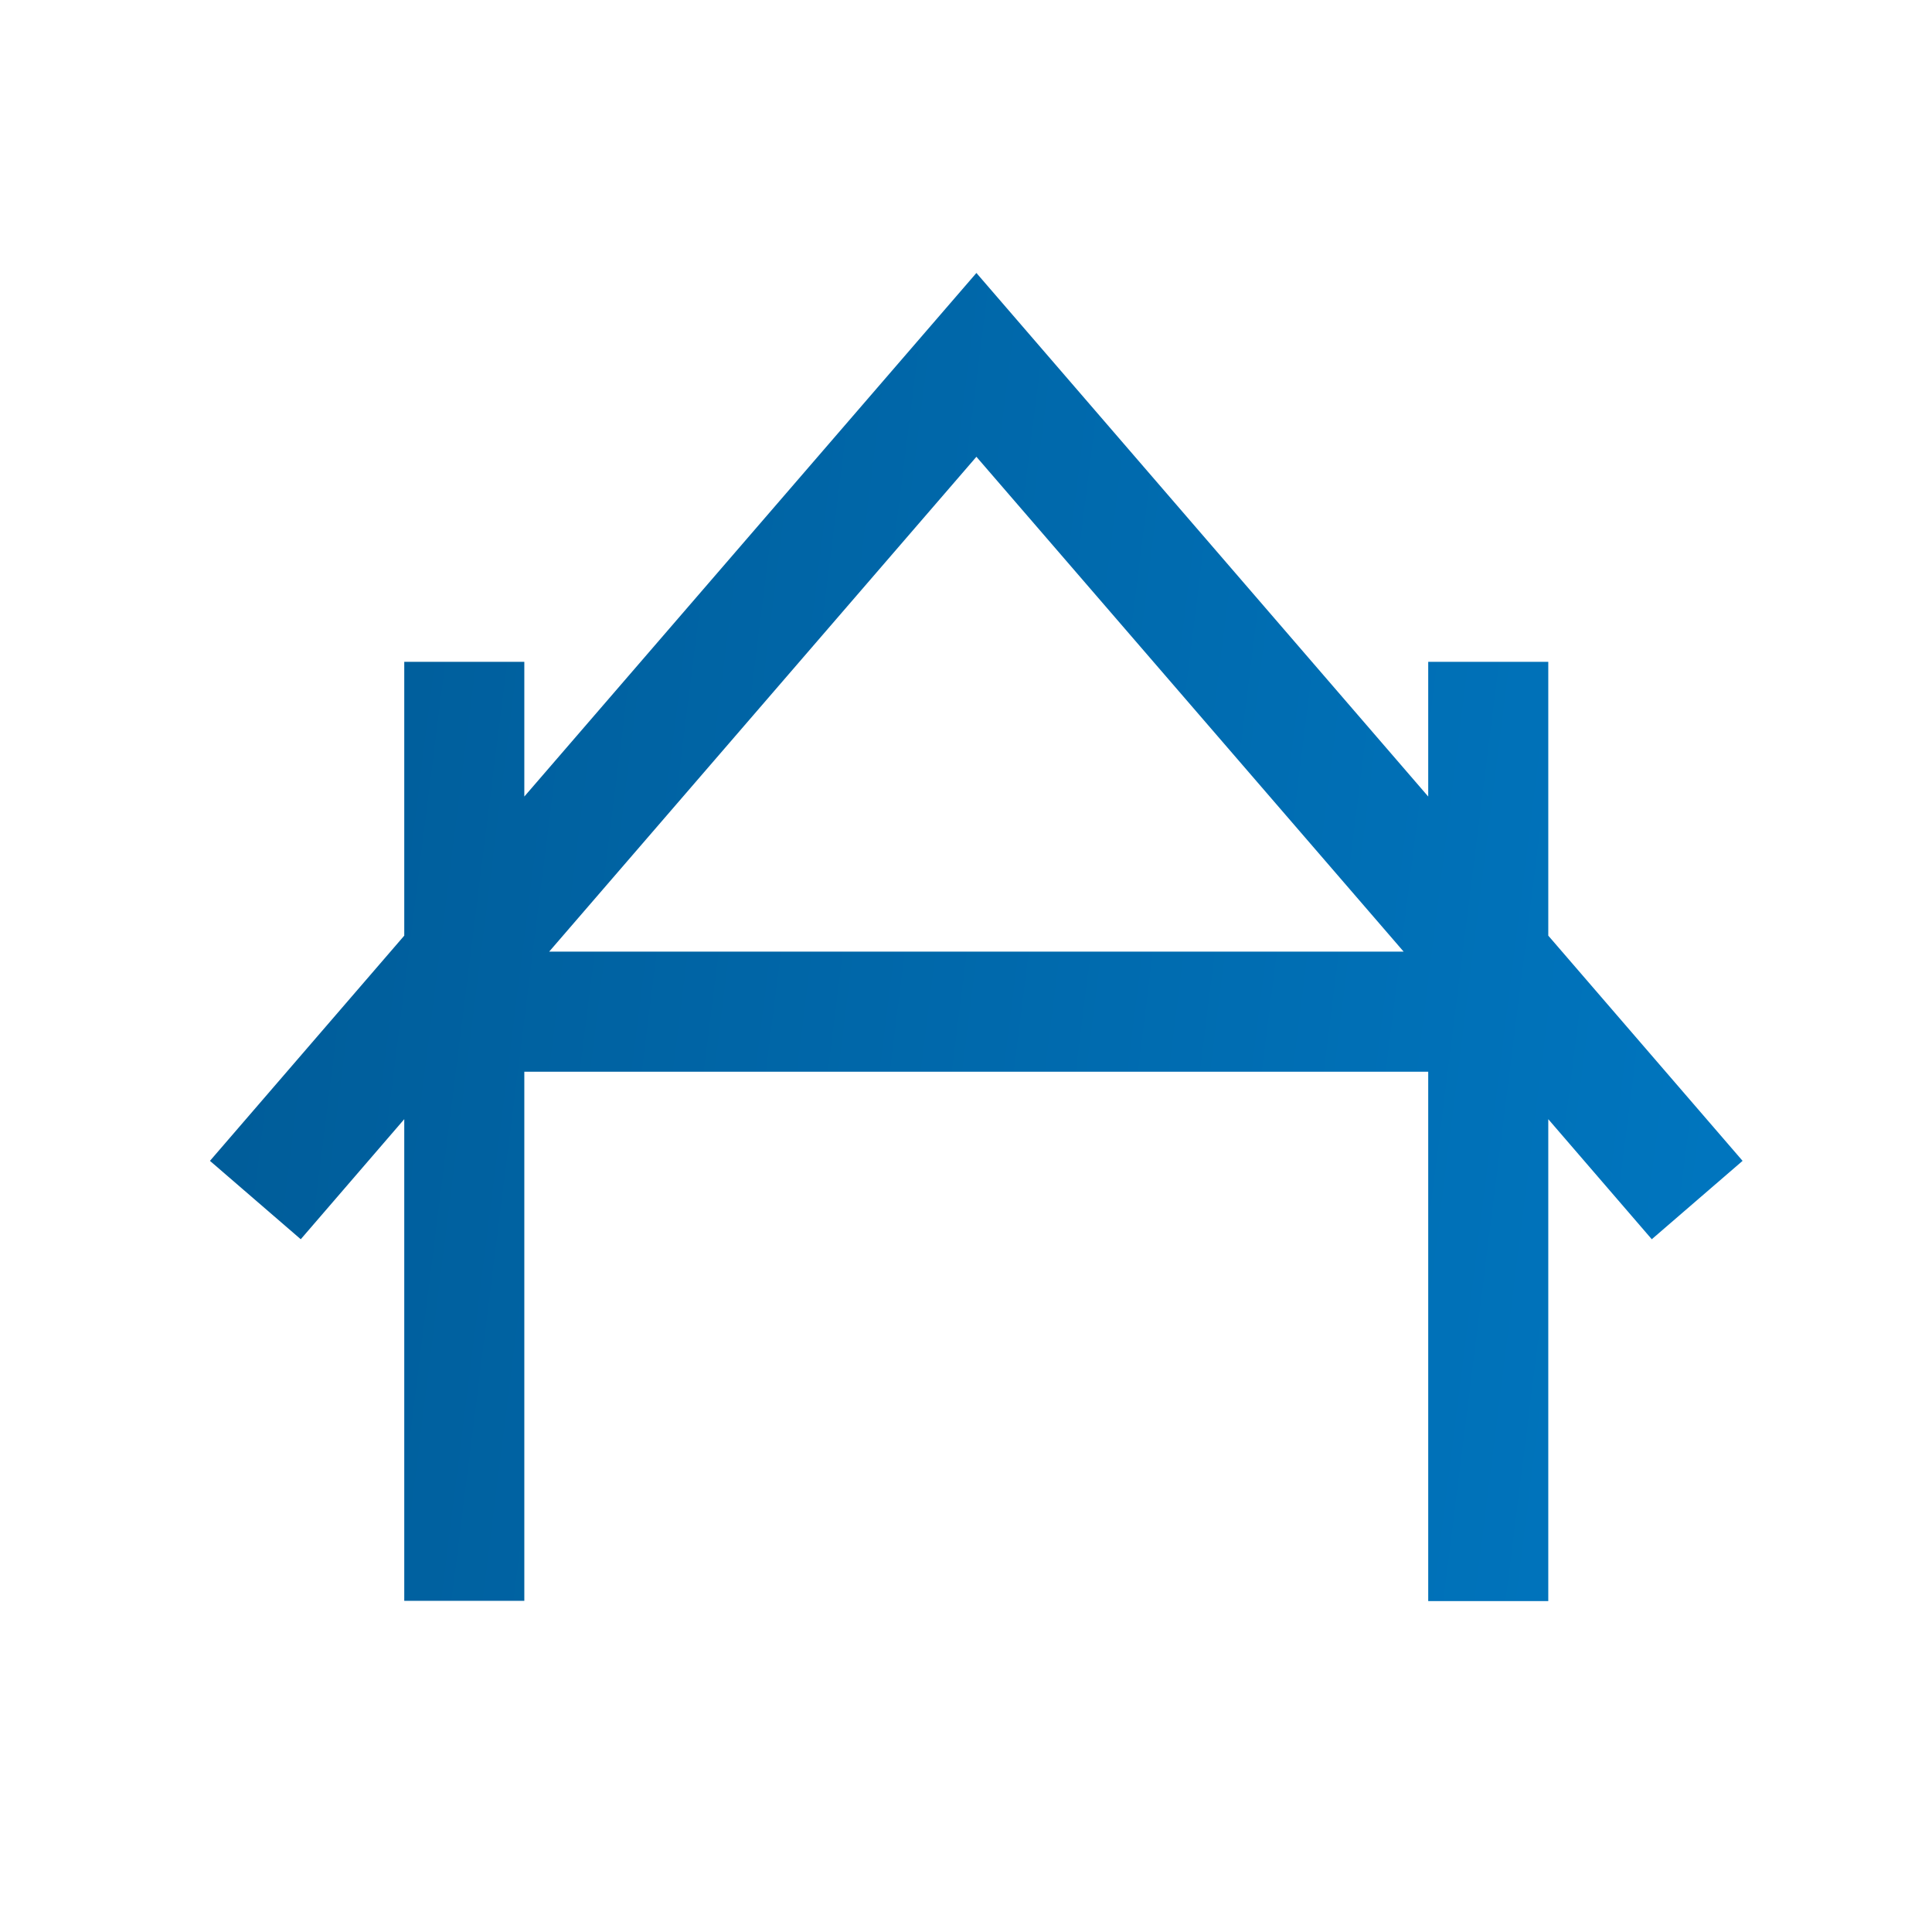 <?xml version="1.0" encoding="UTF-8" standalone="no"?>
<!-- Generator: Adobe Illustrator 25.4.1, SVG Export Plug-In . SVG Version: 6.00 Build 0)  -->

<svg
   version="1.1"
   id="レイヤー_1"
   x="0px"
   y="0px"
   viewBox="0 0 70 70"
   xml:space="preserve"
   sodipodi:docname="atmshomelogo_.svg"
   width="70"
   height="70"
   inkscape:version="1.3.2 (091e20e, 2023-11-25, custom)"
   xmlns:inkscape="http://www.inkscape.org/namespaces/inkscape"
   xmlns:sodipodi="http://sodipodi.sourceforge.net/DTD/sodipodi-0.dtd"
   xmlns="http://www.w3.org/2000/svg"
   xmlns:svg="http://www.w3.org/2000/svg"><defs
   id="defs8" /><sodipodi:namedview
   id="namedview8"
   pagecolor="#ffffff"
   bordercolor="#000000"
   borderopacity="0.25"
   inkscape:showpageshadow="2"
   inkscape:pageopacity="0.0"
   inkscape:pagecheckerboard="0"
   inkscape:deskcolor="#d1d1d1"
   inkscape:zoom="4.5406357"
   inkscape:cx="116.06304"
   inkscape:cy="45.25798"
   inkscape:window-width="2400"
   inkscape:window-height="1271"
   inkscape:window-x="4791"
   inkscape:window-y="-9"
   inkscape:window-maximized="1"
   inkscape:current-layer="レイヤー_1" />
<style
   type="text/css"
   id="style1">
	.st0{fill:url(#SVGID_1_);}
</style>
<linearGradient
   id="SVGID_1_"
   gradientUnits="userSpaceOnUse"
   x1="442.516"
   y1="79.08"
   x2="-3.226"
   y2="23.168"
   gradientTransform="translate(6.607,0.22)">
	<stop
   offset="0"
   style="stop-color:#CCE0F4"
   id="stop1" />
	<stop
   offset="0.064"
   style="stop-color:#C3DCF2"
   id="stop2" />
	<stop
   offset="0.171"
   style="stop-color:#A9D2EE"
   id="stop3" />
	<stop
   offset="0.307"
   style="stop-color:#80C2E7"
   id="stop4" />
	<stop
   offset="0.465"
   style="stop-color:#47ACDE"
   id="stop5" />
	<stop
   offset="0.567"
   style="stop-color:#1E9CD7"
   id="stop6" />
	<stop
   offset="0.865"
   style="stop-color:#0075BE"
   id="stop7" />
	<stop
   offset="0.994"
   style="stop-color:#005B97"
   id="stop8" />
</linearGradient>
<path
   class="st0"
   d="m 56.097,33.9 v -9.92 h -4.35 v 4.88 l -16.37,-18.97 -16.38,18.97 v -4.88 h -4.35 v 9.92 l -7.04,8.16 3.29,2.84 3.75,-4.35 v 17.45 h 4.35 v -19.17 h 32.75 v 19.18 h 4.35 v -17.46 l 3.75,4.35 3.29,-2.84 z m -36.2,0.58 15.48,-17.93 15.48,17.93 z"
   id="path8"
   sodipodi:nodetypes="cccccccccccccccccccccccccccc"
   style="fill:url(#SVGID_1_)" />
</svg>
